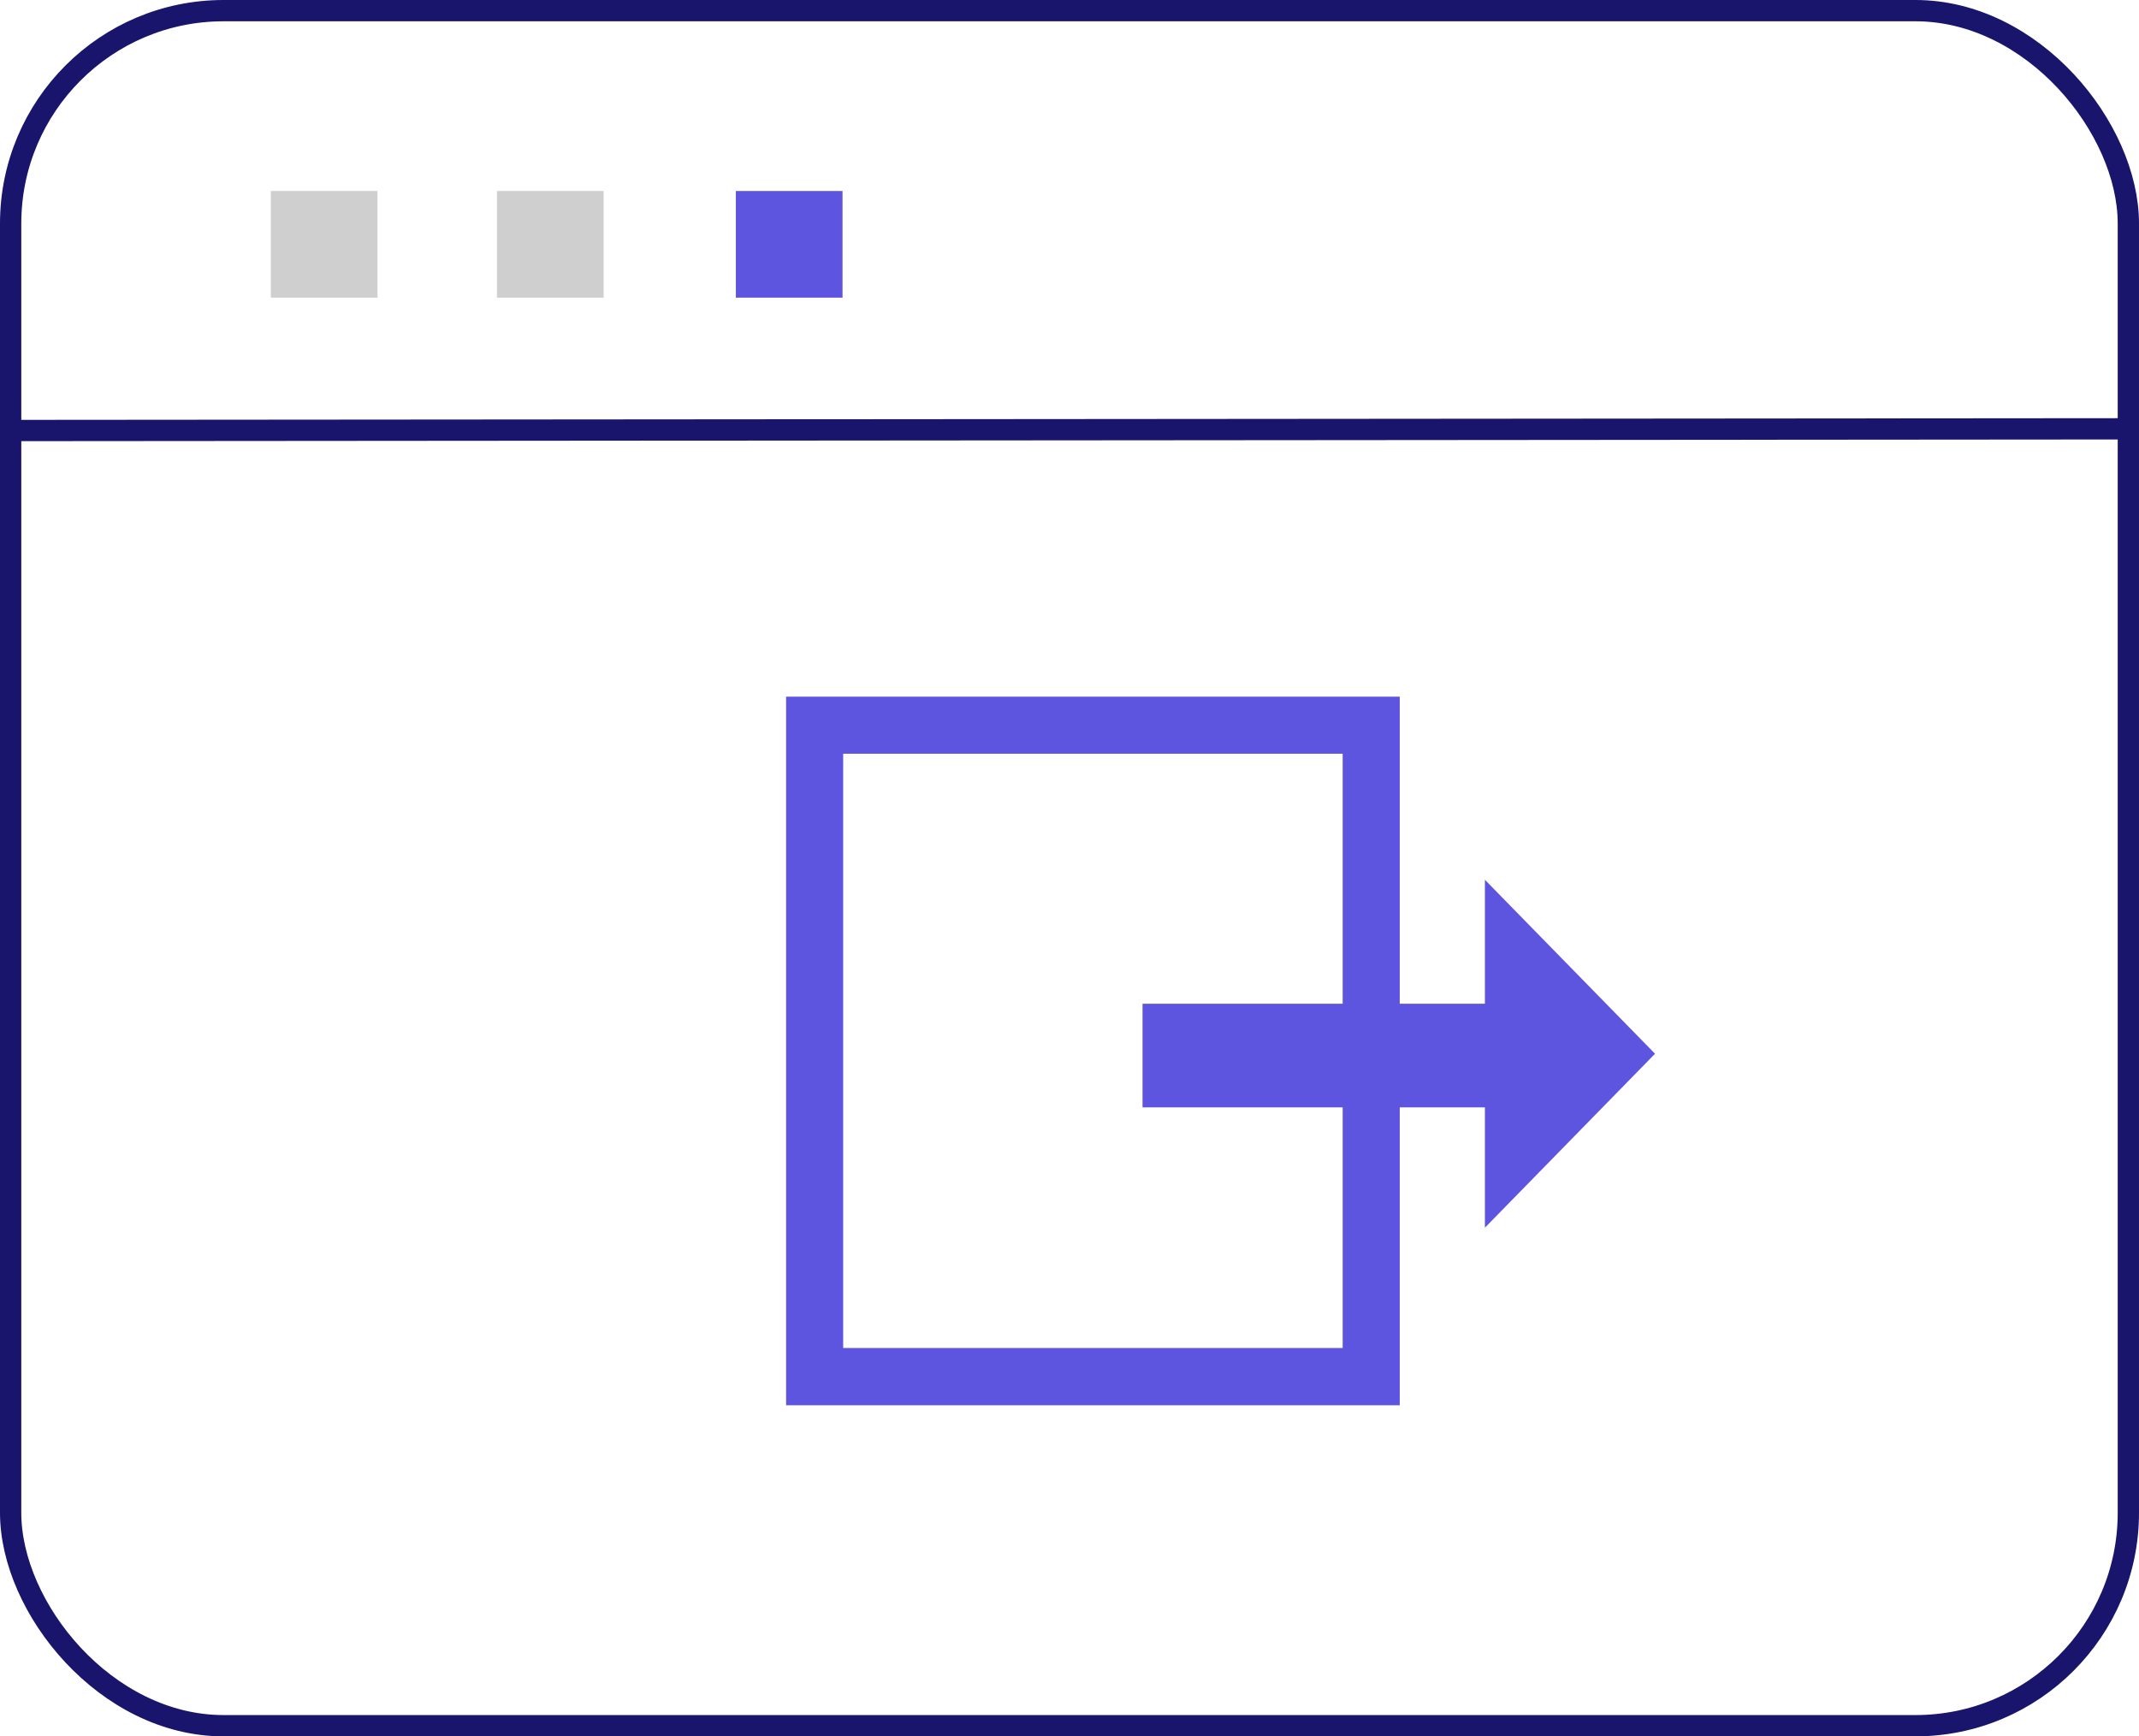 <svg xmlns="http://www.w3.org/2000/svg" viewBox="0 0 100.46 81.55"><defs><style>.cls-1,.cls-2{fill:#5d54e0;}.cls-1,.cls-4{isolation:isolate;}.cls-3{fill:none;stroke:#19146c;stroke-miterlimit:10;}.cls-4{fill:#606060;opacity:0.3;}</style></defs><g id="Capa_2" data-name="Capa 2"><g id="Capa_1-2" data-name="Capa 1"><path class="cls-1" d="M65.74,66H36.92V32.72H65.74ZM39.6,63.31H63.06V35.4H39.6Z"/><polygon class="cls-2" points="69.74 57.66 77.73 49.49 69.74 41.32 69.74 47.14 53.66 47.14 53.66 52.01 69.74 52.01 69.74 57.66"/><rect id="Rectángulo_88" data-name="Rectángulo 88" class="cls-3" x="0.5" y="0.5" width="99.46" height="80.55" rx="10"/><line id="Línea_5" data-name="Línea 5" class="cls-3" x1="0.5" y1="20.22" x2="99.96" y2="20.14"/><g id="Grupo_82" data-name="Grupo 82"><rect id="Rectángulo_89" data-name="Rectángulo 89" class="cls-4" x="12.72" y="8.97" width="5.01" height="5.01"/><rect id="Rectángulo_90" data-name="Rectángulo 90" class="cls-4" x="23.34" y="8.97" width="5.01" height="5.01"/><rect id="Rectángulo_91" data-name="Rectángulo 91" class="cls-2" x="34.56" y="8.97" width="5.01" height="5.01"/></g></g></g></svg>